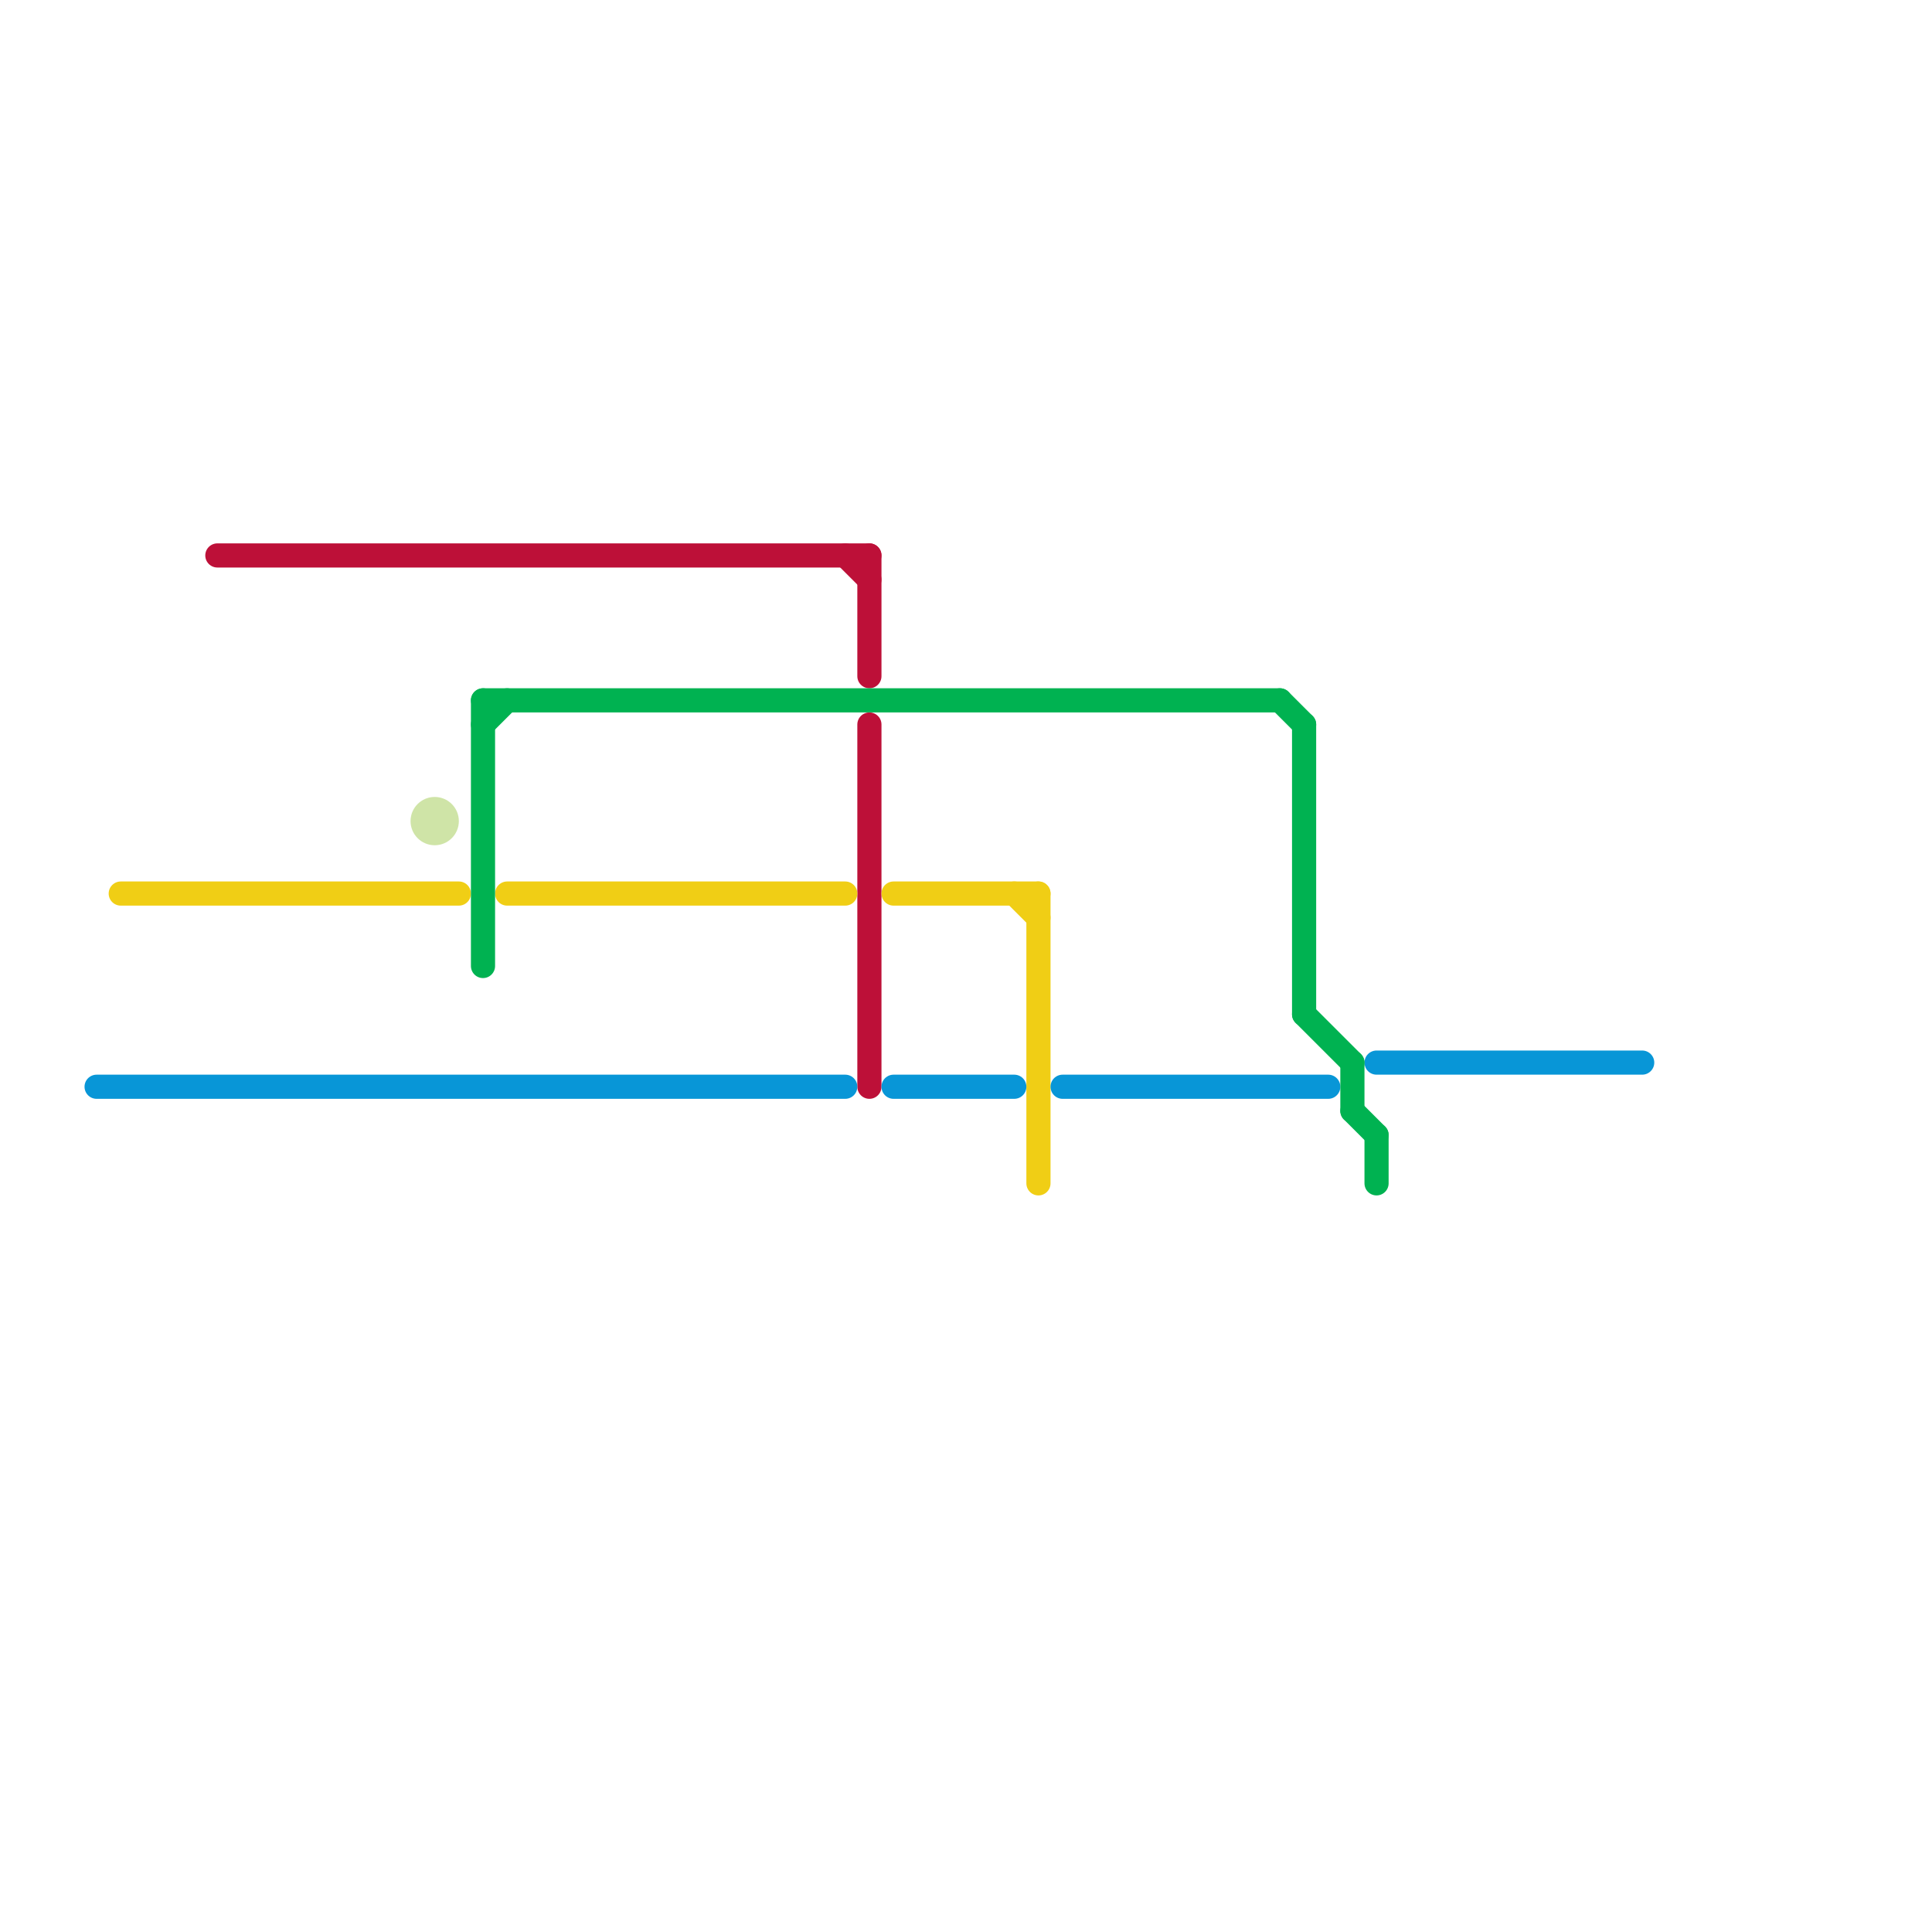 
<svg version="1.1" xmlns="http://www.w3.org/2000/svg" viewBox="0 0 80 80">
<style>text { font: 1px Helvetica; font-weight: 600; white-space: pre; dominant-baseline: central; } line { stroke-width: 1; fill: none; stroke-linecap: round; stroke-linejoin: round; } .c0 { stroke: #bd1038 } .c1 { stroke: #f0ce15 } .c2 { stroke: #0896d7 } .c3 { stroke: #cfe4a7 } .c4 { stroke: #00b251 }</style><defs><g id="wm-xf"><circle r="1.2" fill="#000"/><circle r="0.9" fill="#fff"/><circle r="0.6" fill="#000"/><circle r="0.3" fill="#fff"/></g><g id="wm"><circle r="0.6" fill="#000"/><circle r="0.3" fill="#fff"/></g></defs><line class="c0" x1="36" y1="23" x2="36" y2="28"/><line class="c0" x1="36" y1="30" x2="36" y2="45"/><line class="c0" x1="9" y1="23" x2="36" y2="23"/><line class="c0" x1="35" y1="23" x2="36" y2="24"/><line class="c1" x1="42" y1="37" x2="43" y2="38"/><line class="c1" x1="21" y1="37" x2="35" y2="37"/><line class="c1" x1="37" y1="37" x2="43" y2="37"/><line class="c1" x1="43" y1="37" x2="43" y2="49"/><line class="c1" x1="5" y1="37" x2="19" y2="37"/><line class="c2" x1="37" y1="45" x2="42" y2="45"/><line class="c2" x1="57" y1="44" x2="68" y2="44"/><line class="c2" x1="4" y1="45" x2="35" y2="45"/><line class="c2" x1="44" y1="45" x2="55" y2="45"/><circle cx="18" cy="34" r="1" fill="#cfe4a7" /><line class="c4" x1="20" y1="30" x2="21" y2="29"/><line class="c4" x1="54" y1="30" x2="54" y2="42"/><line class="c4" x1="56" y1="46" x2="57" y2="47"/><line class="c4" x1="20" y1="29" x2="53" y2="29"/><line class="c4" x1="57" y1="47" x2="57" y2="49"/><line class="c4" x1="53" y1="29" x2="54" y2="30"/><line class="c4" x1="56" y1="44" x2="56" y2="46"/><line class="c4" x1="54" y1="42" x2="56" y2="44"/><line class="c4" x1="20" y1="29" x2="20" y2="40"/>
</svg>
